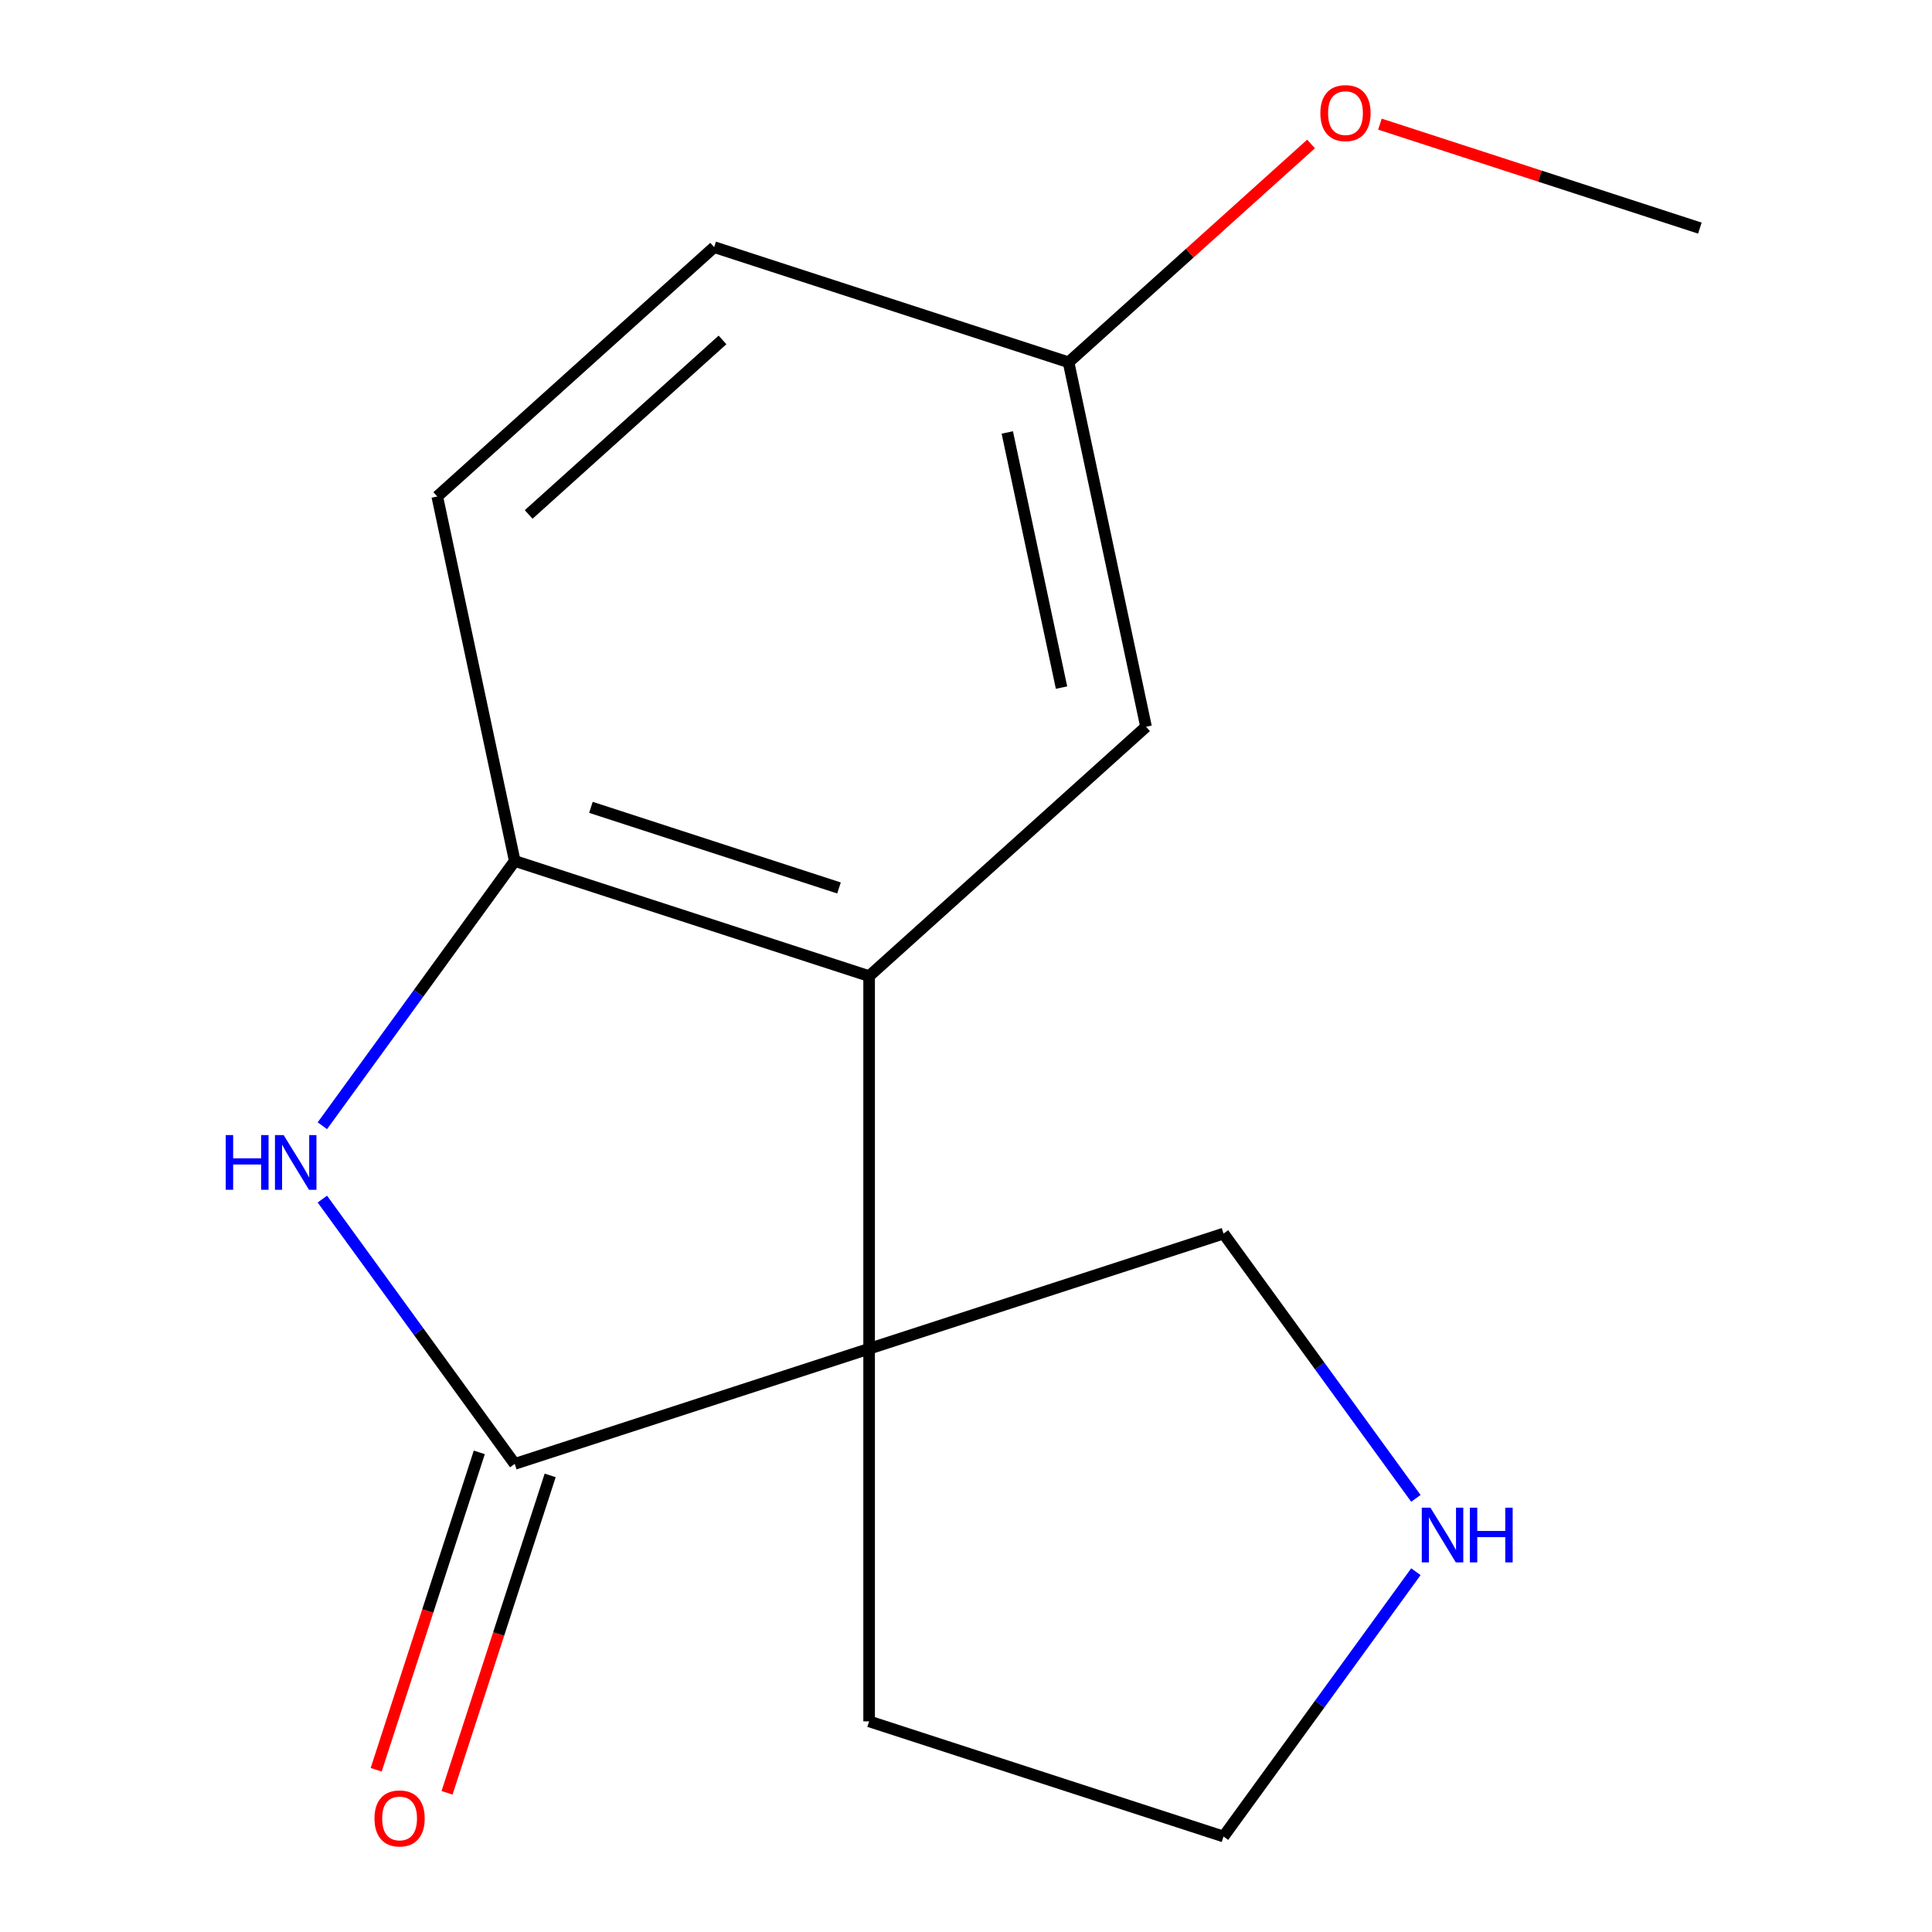 <?xml version='1.0' encoding='iso-8859-1'?>
<svg version='1.1' baseProfile='full'
              xmlns='http://www.w3.org/2000/svg'
                      xmlns:rdkit='http://www.rdkit.org/xml'
                      xmlns:xlink='http://www.w3.org/1999/xlink'
                  xml:space='preserve'
width='1000px' height='1000px' viewBox='0 0 1000 1000'>
<!-- END OF HEADER -->
<rect style='opacity:1.0;fill:#FFFFFF;stroke:none' width='1000' height='1000' x='0' y='0'> </rect>
<path class='bond-0' d='M 449.857,698.103 L 266.427,757.704' style='fill:none;fill-rule:evenodd;stroke:#000000;stroke-width:6px;stroke-linecap:butt;stroke-linejoin:miter;stroke-opacity:1' />
<path class='bond-2' d='M 449.857,698.103 L 449.857,505.233' style='fill:none;fill-rule:evenodd;stroke:#000000;stroke-width:6px;stroke-linecap:butt;stroke-linejoin:miter;stroke-opacity:1' />
<path class='bond-8' d='M 449.857,698.103 L 633.288,638.503' style='fill:none;fill-rule:evenodd;stroke:#000000;stroke-width:6px;stroke-linecap:butt;stroke-linejoin:miter;stroke-opacity:1' />
<path class='bond-9' d='M 449.857,698.103 L 449.857,890.974' style='fill:none;fill-rule:evenodd;stroke:#000000;stroke-width:6px;stroke-linecap:butt;stroke-linejoin:miter;stroke-opacity:1' />
<path class='bond-1' d='M 266.427,757.704 L 216.639,689.177' style='fill:none;fill-rule:evenodd;stroke:#000000;stroke-width:6px;stroke-linecap:butt;stroke-linejoin:miter;stroke-opacity:1' />
<path class='bond-1' d='M 216.639,689.177 L 166.851,620.65' style='fill:none;fill-rule:evenodd;stroke:#0000FF;stroke-width:6px;stroke-linecap:butt;stroke-linejoin:miter;stroke-opacity:1' />
<path class='bond-4' d='M 248.084,751.744 L 221.393,833.888' style='fill:none;fill-rule:evenodd;stroke:#000000;stroke-width:6px;stroke-linecap:butt;stroke-linejoin:miter;stroke-opacity:1' />
<path class='bond-4' d='M 221.393,833.888 L 194.703,916.033' style='fill:none;fill-rule:evenodd;stroke:#FF0000;stroke-width:6px;stroke-linecap:butt;stroke-linejoin:miter;stroke-opacity:1' />
<path class='bond-4' d='M 284.77,763.664 L 258.079,845.808' style='fill:none;fill-rule:evenodd;stroke:#000000;stroke-width:6px;stroke-linecap:butt;stroke-linejoin:miter;stroke-opacity:1' />
<path class='bond-4' d='M 258.079,845.808 L 231.389,927.953' style='fill:none;fill-rule:evenodd;stroke:#FF0000;stroke-width:6px;stroke-linecap:butt;stroke-linejoin:miter;stroke-opacity:1' />
<path class='bond-16' d='M 166.851,582.686 L 216.639,514.159' style='fill:none;fill-rule:evenodd;stroke:#0000FF;stroke-width:6px;stroke-linecap:butt;stroke-linejoin:miter;stroke-opacity:1' />
<path class='bond-16' d='M 216.639,514.159 L 266.427,445.633' style='fill:none;fill-rule:evenodd;stroke:#000000;stroke-width:6px;stroke-linecap:butt;stroke-linejoin:miter;stroke-opacity:1' />
<path class='bond-3' d='M 449.857,505.233 L 266.427,445.633' style='fill:none;fill-rule:evenodd;stroke:#000000;stroke-width:6px;stroke-linecap:butt;stroke-linejoin:miter;stroke-opacity:1' />
<path class='bond-3' d='M 434.263,459.607 L 305.861,417.886' style='fill:none;fill-rule:evenodd;stroke:#000000;stroke-width:6px;stroke-linecap:butt;stroke-linejoin:miter;stroke-opacity:1' />
<path class='bond-5' d='M 449.857,505.233 L 593.188,376.177' style='fill:none;fill-rule:evenodd;stroke:#000000;stroke-width:6px;stroke-linecap:butt;stroke-linejoin:miter;stroke-opacity:1' />
<path class='bond-7' d='M 266.427,445.633 L 226.327,256.977' style='fill:none;fill-rule:evenodd;stroke:#000000;stroke-width:6px;stroke-linecap:butt;stroke-linejoin:miter;stroke-opacity:1' />
<path class='bond-10' d='M 593.188,376.177 L 553.088,187.521' style='fill:none;fill-rule:evenodd;stroke:#000000;stroke-width:6px;stroke-linecap:butt;stroke-linejoin:miter;stroke-opacity:1' />
<path class='bond-10' d='M 549.442,355.899 L 521.372,223.84' style='fill:none;fill-rule:evenodd;stroke:#000000;stroke-width:6px;stroke-linecap:butt;stroke-linejoin:miter;stroke-opacity:1' />
<path class='bond-6' d='M 732.864,775.557 L 683.076,707.03' style='fill:none;fill-rule:evenodd;stroke:#0000FF;stroke-width:6px;stroke-linecap:butt;stroke-linejoin:miter;stroke-opacity:1' />
<path class='bond-6' d='M 683.076,707.03 L 633.288,638.503' style='fill:none;fill-rule:evenodd;stroke:#000000;stroke-width:6px;stroke-linecap:butt;stroke-linejoin:miter;stroke-opacity:1' />
<path class='bond-15' d='M 732.864,813.52 L 683.076,882.047' style='fill:none;fill-rule:evenodd;stroke:#0000FF;stroke-width:6px;stroke-linecap:butt;stroke-linejoin:miter;stroke-opacity:1' />
<path class='bond-15' d='M 683.076,882.047 L 633.288,950.574' style='fill:none;fill-rule:evenodd;stroke:#000000;stroke-width:6px;stroke-linecap:butt;stroke-linejoin:miter;stroke-opacity:1' />
<path class='bond-17' d='M 226.327,256.977 L 369.657,127.921' style='fill:none;fill-rule:evenodd;stroke:#000000;stroke-width:6px;stroke-linecap:butt;stroke-linejoin:miter;stroke-opacity:1' />
<path class='bond-17' d='M 273.637,266.285 L 373.969,175.946' style='fill:none;fill-rule:evenodd;stroke:#000000;stroke-width:6px;stroke-linecap:butt;stroke-linejoin:miter;stroke-opacity:1' />
<path class='bond-13' d='M 449.857,890.974 L 633.288,950.574' style='fill:none;fill-rule:evenodd;stroke:#000000;stroke-width:6px;stroke-linecap:butt;stroke-linejoin:miter;stroke-opacity:1' />
<path class='bond-11' d='M 553.088,187.521 L 369.657,127.921' style='fill:none;fill-rule:evenodd;stroke:#000000;stroke-width:6px;stroke-linecap:butt;stroke-linejoin:miter;stroke-opacity:1' />
<path class='bond-12' d='M 553.088,187.521 L 615.843,131.017' style='fill:none;fill-rule:evenodd;stroke:#000000;stroke-width:6px;stroke-linecap:butt;stroke-linejoin:miter;stroke-opacity:1' />
<path class='bond-12' d='M 615.843,131.017 L 678.597,74.513' style='fill:none;fill-rule:evenodd;stroke:#FF0000;stroke-width:6px;stroke-linecap:butt;stroke-linejoin:miter;stroke-opacity:1' />
<path class='bond-14' d='M 714.241,64.257 L 797.045,91.161' style='fill:none;fill-rule:evenodd;stroke:#FF0000;stroke-width:6px;stroke-linecap:butt;stroke-linejoin:miter;stroke-opacity:1' />
<path class='bond-14' d='M 797.045,91.161 L 879.85,118.066' style='fill:none;fill-rule:evenodd;stroke:#000000;stroke-width:6px;stroke-linecap:butt;stroke-linejoin:miter;stroke-opacity:1' />
<path  class='atom-2' d='M 116.84 587.508
L 120.68 587.508
L 120.68 599.548
L 135.16 599.548
L 135.16 587.508
L 139 587.508
L 139 615.828
L 135.16 615.828
L 135.16 602.748
L 120.68 602.748
L 120.68 615.828
L 116.84 615.828
L 116.84 587.508
' fill='#0000FF'/>
<path  class='atom-2' d='M 146.8 587.508
L 156.08 602.508
Q 157 603.988, 158.48 606.668
Q 159.96 609.348, 160.04 609.508
L 160.04 587.508
L 163.8 587.508
L 163.8 615.828
L 159.92 615.828
L 149.96 599.428
Q 148.8 597.508, 147.56 595.308
Q 146.36 593.108, 146 592.428
L 146 615.828
L 142.32 615.828
L 142.32 587.508
L 146.8 587.508
' fill='#0000FF'/>
<path  class='atom-5' d='M 193.826 941.214
Q 193.826 934.414, 197.186 930.614
Q 200.546 926.814, 206.826 926.814
Q 213.106 926.814, 216.466 930.614
Q 219.826 934.414, 219.826 941.214
Q 219.826 948.094, 216.426 952.014
Q 213.026 955.894, 206.826 955.894
Q 200.586 955.894, 197.186 952.014
Q 193.826 948.134, 193.826 941.214
M 206.826 952.694
Q 211.146 952.694, 213.466 949.814
Q 215.826 946.894, 215.826 941.214
Q 215.826 935.654, 213.466 932.854
Q 211.146 930.014, 206.826 930.014
Q 202.506 930.014, 200.146 932.814
Q 197.826 935.614, 197.826 941.214
Q 197.826 946.934, 200.146 949.814
Q 202.506 952.694, 206.826 952.694
' fill='#FF0000'/>
<path  class='atom-7' d='M 740.395 780.379
L 749.675 795.379
Q 750.595 796.859, 752.075 799.539
Q 753.555 802.219, 753.635 802.379
L 753.635 780.379
L 757.395 780.379
L 757.395 808.699
L 753.515 808.699
L 743.555 792.299
Q 742.395 790.379, 741.155 788.179
Q 739.955 785.979, 739.595 785.299
L 739.595 808.699
L 735.915 808.699
L 735.915 780.379
L 740.395 780.379
' fill='#0000FF'/>
<path  class='atom-7' d='M 760.795 780.379
L 764.635 780.379
L 764.635 792.419
L 779.115 792.419
L 779.115 780.379
L 782.955 780.379
L 782.955 808.699
L 779.115 808.699
L 779.115 795.619
L 764.635 795.619
L 764.635 808.699
L 760.795 808.699
L 760.795 780.379
' fill='#0000FF'/>
<path  class='atom-13' d='M 683.419 58.546
Q 683.419 51.746, 686.779 47.946
Q 690.139 44.146, 696.419 44.146
Q 702.699 44.146, 706.059 47.946
Q 709.419 51.746, 709.419 58.546
Q 709.419 65.426, 706.019 69.346
Q 702.619 73.226, 696.419 73.226
Q 690.179 73.226, 686.779 69.346
Q 683.419 65.466, 683.419 58.546
M 696.419 70.026
Q 700.739 70.026, 703.059 67.146
Q 705.419 64.226, 705.419 58.546
Q 705.419 52.986, 703.059 50.186
Q 700.739 47.346, 696.419 47.346
Q 692.099 47.346, 689.739 50.146
Q 687.419 52.946, 687.419 58.546
Q 687.419 64.266, 689.739 67.146
Q 692.099 70.026, 696.419 70.026
' fill='#FF0000'/>
</svg>
